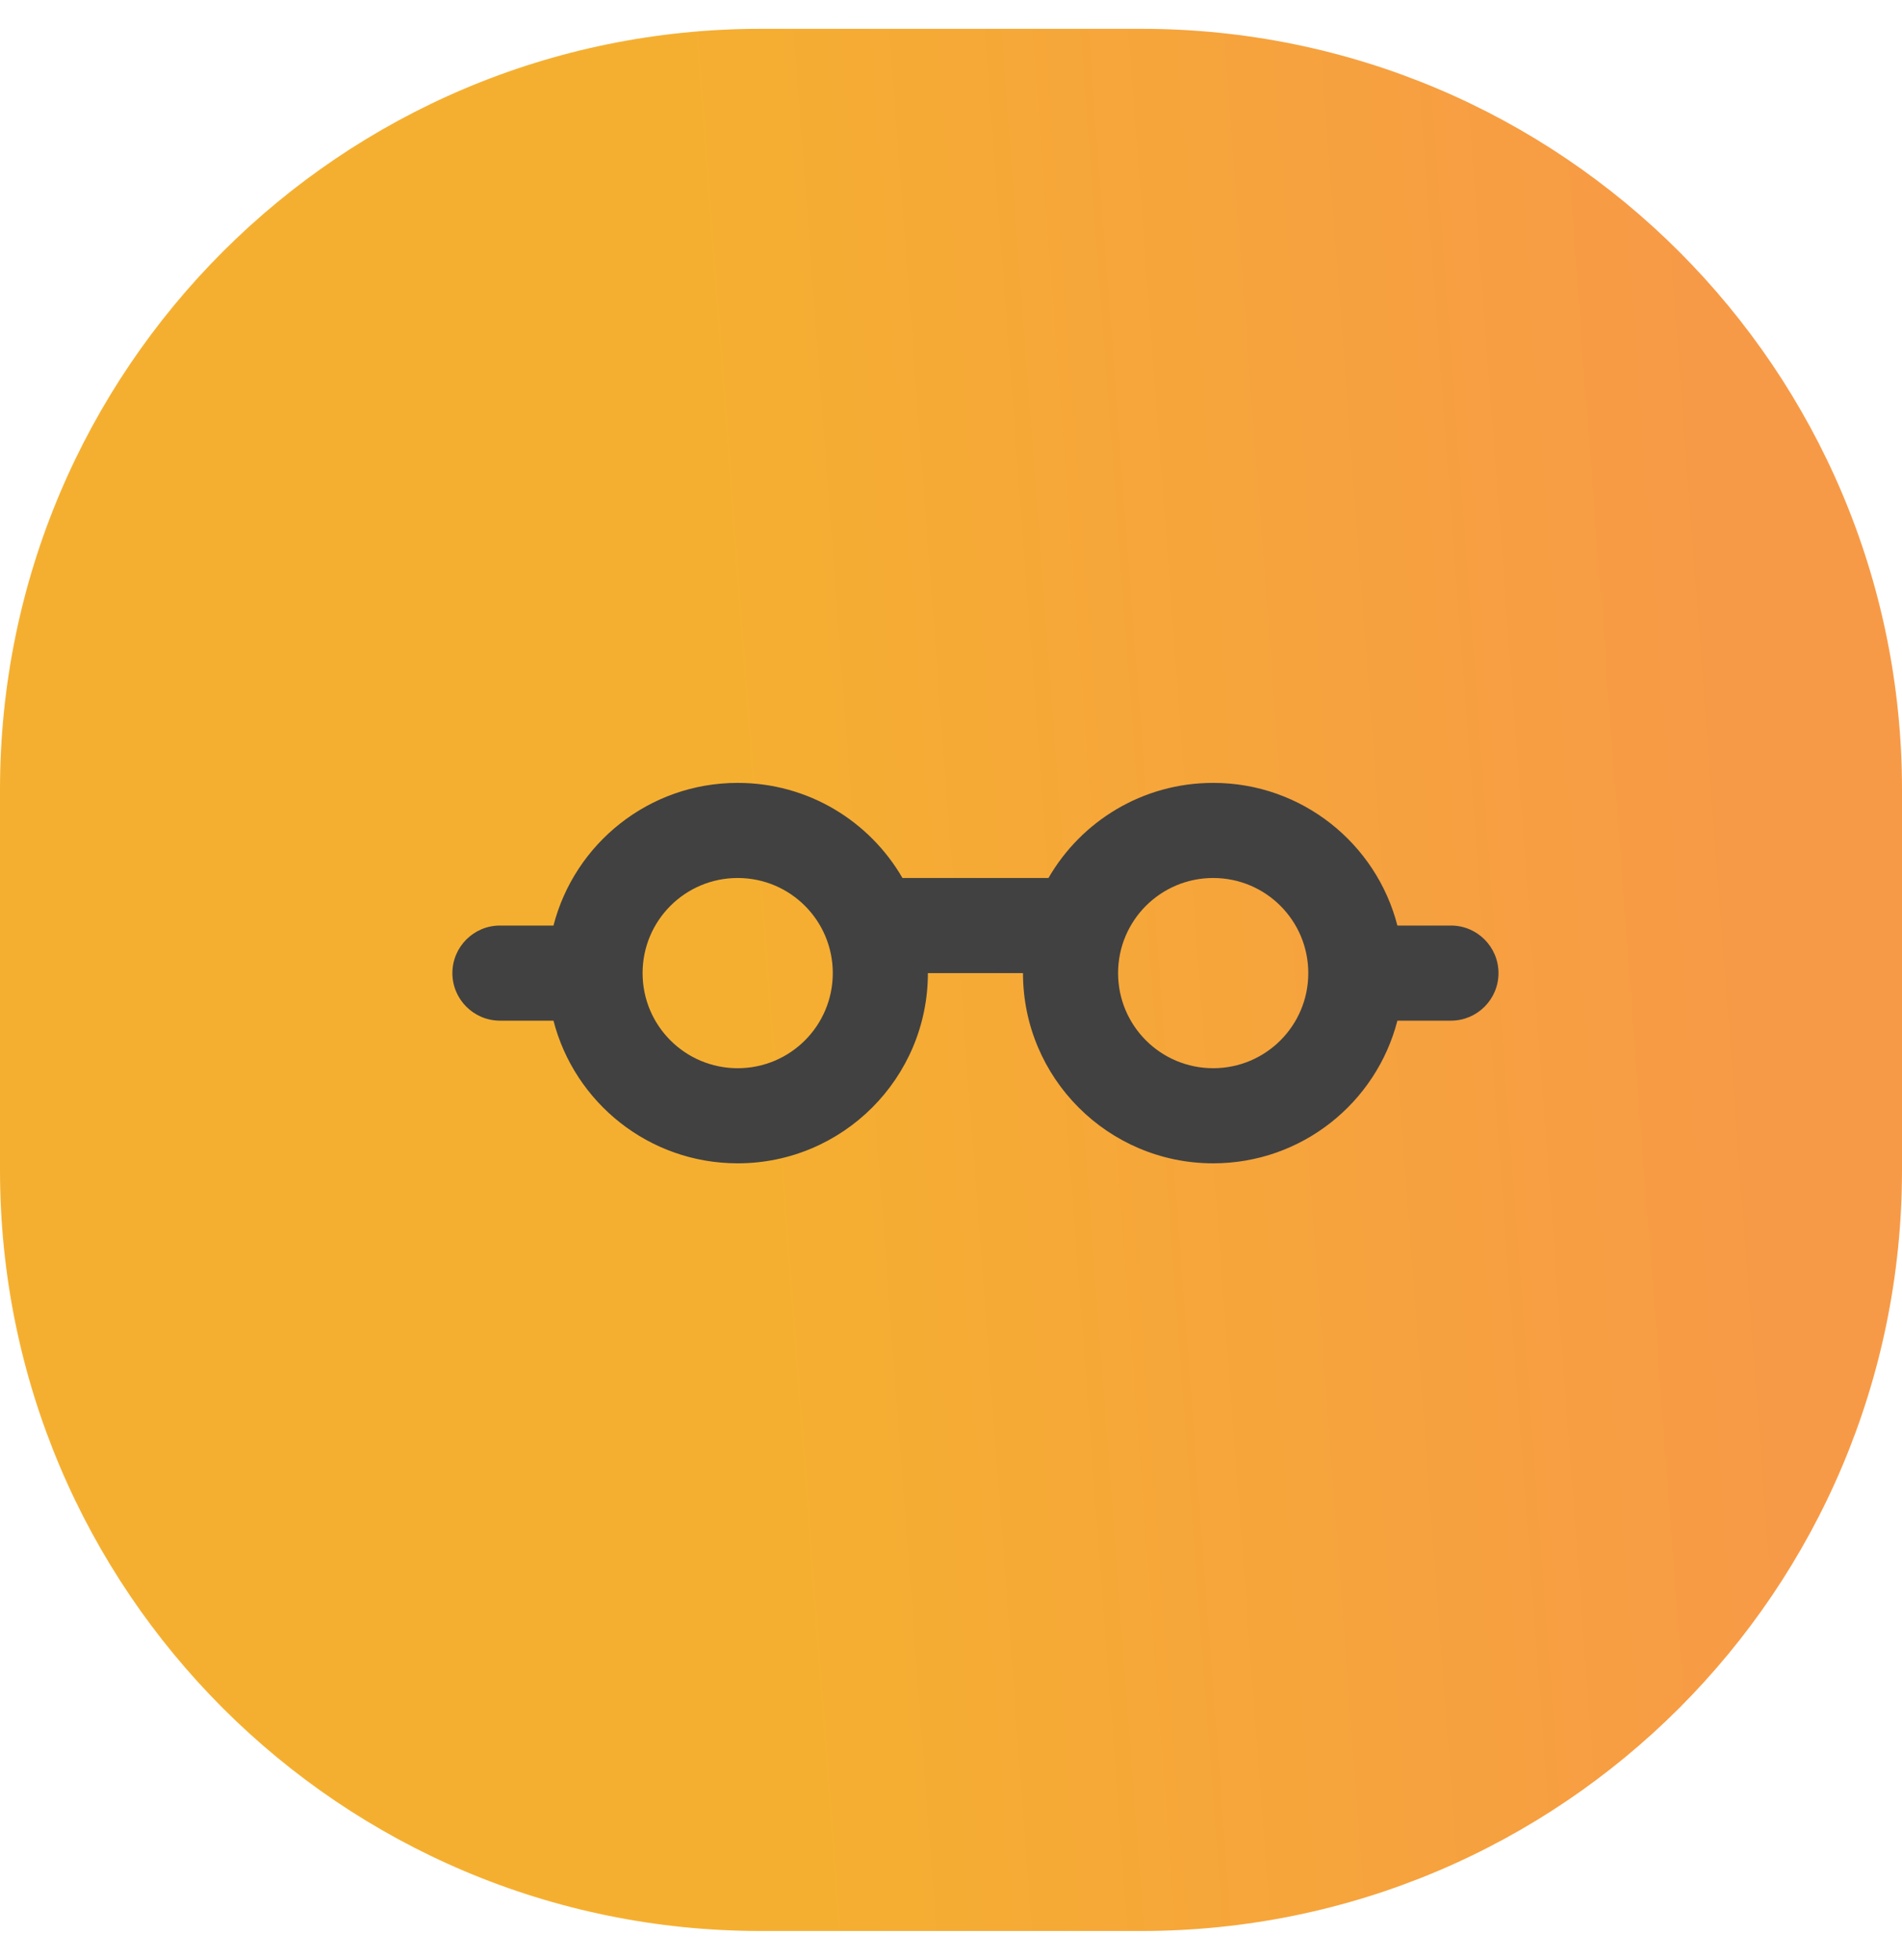<svg width="33" height="34" viewBox="0 0 33 34" fill="none" xmlns="http://www.w3.org/2000/svg">
<g filter="url(#filter0_ii_2201_1004)">
<path d="M19.8 0.5H13.2C5.91 0.5 0 6.41 0 13.7V20.3C0 27.59 5.91 33.5 13.2 33.5H19.8C27.09 33.5 33 27.59 33 20.3V13.7C33 6.41 27.09 0.5 19.8 0.5Z" fill="url(#paint0_linear_2201_1004)"/>
</g>
<path fill-rule="evenodd" clip-rule="evenodd" d="M21.049 18.532C20.137 18.532 19.399 17.794 19.399 16.882C19.399 15.97 20.137 15.232 21.049 15.232C21.961 15.232 22.699 15.97 22.699 16.882C22.699 17.794 21.961 18.532 21.049 18.532ZM18.191 15.232C18.761 14.245 19.827 13.582 21.049 13.582C22.587 13.582 23.879 14.634 24.245 16.057H25.174C25.63 16.057 25.999 16.427 25.999 16.882C25.999 17.337 25.63 17.707 25.174 17.707H24.245C23.879 19.13 22.587 20.182 21.049 20.182C19.227 20.182 17.749 18.704 17.749 16.882H16.099C16.099 18.704 14.621 20.182 12.799 20.182C11.261 20.182 9.969 19.13 9.603 17.707H8.674C8.219 17.707 7.849 17.337 7.849 16.882C7.849 16.427 8.219 16.057 8.674 16.057H9.603C9.969 14.634 11.261 13.582 12.799 13.582C14.021 13.582 15.087 14.245 15.658 15.232H18.191ZM14.449 16.882C14.449 17.794 13.711 18.532 12.799 18.532C11.887 18.532 11.149 17.794 11.149 16.882C11.149 15.97 11.887 15.232 12.799 15.232C13.711 15.232 14.449 15.97 14.449 16.882Z" fill="#414141"/>
<defs>
<filter id="filter0_ii_2201_1004" x="-2" y="-1.5" width="37" height="37" filterUnits="userSpaceOnUse" color-interpolation-filters="sRGB">
<feFlood flood-opacity="0" result="BackgroundImageFix"/>
<feBlend mode="normal" in="SourceGraphic" in2="BackgroundImageFix" result="shape"/>
<feColorMatrix in="SourceAlpha" type="matrix" values="0 0 0 0 0 0 0 0 0 0 0 0 0 0 0 0 0 0 127 0" result="hardAlpha"/>
<feOffset dx="2" dy="2"/>
<feGaussianBlur stdDeviation="2"/>
<feComposite in2="hardAlpha" operator="arithmetic" k2="-1" k3="1"/>
<feColorMatrix type="matrix" values="0 0 0 0 0 0 0 0 0 0 0 0 0 0 0 0 0 0 0.25 0"/>
<feBlend mode="normal" in2="shape" result="effect1_innerShadow_2201_1004"/>
<feColorMatrix in="SourceAlpha" type="matrix" values="0 0 0 0 0 0 0 0 0 0 0 0 0 0 0 0 0 0 127 0" result="hardAlpha"/>
<feOffset dx="-2" dy="-2"/>
<feGaussianBlur stdDeviation="2"/>
<feComposite in2="hardAlpha" operator="arithmetic" k2="-1" k3="1"/>
<feColorMatrix type="matrix" values="0 0 0 0 0.887 0 0 0 0 0.818 0 0 0 0 0.818 0 0 0 0.5 0"/>
<feBlend mode="normal" in2="effect1_innerShadow_2201_1004" result="effect2_innerShadow_2201_1004"/>
</filter>
<linearGradient id="paint0_linear_2201_1004" x1="13.049" y1="18.542" x2="30.365" y2="17.241" gradientUnits="userSpaceOnUse">
<stop stop-color="#F5AF30"/>
<stop offset="1" stop-color="#F79A47"/>
</linearGradient>
</defs>
</svg>

